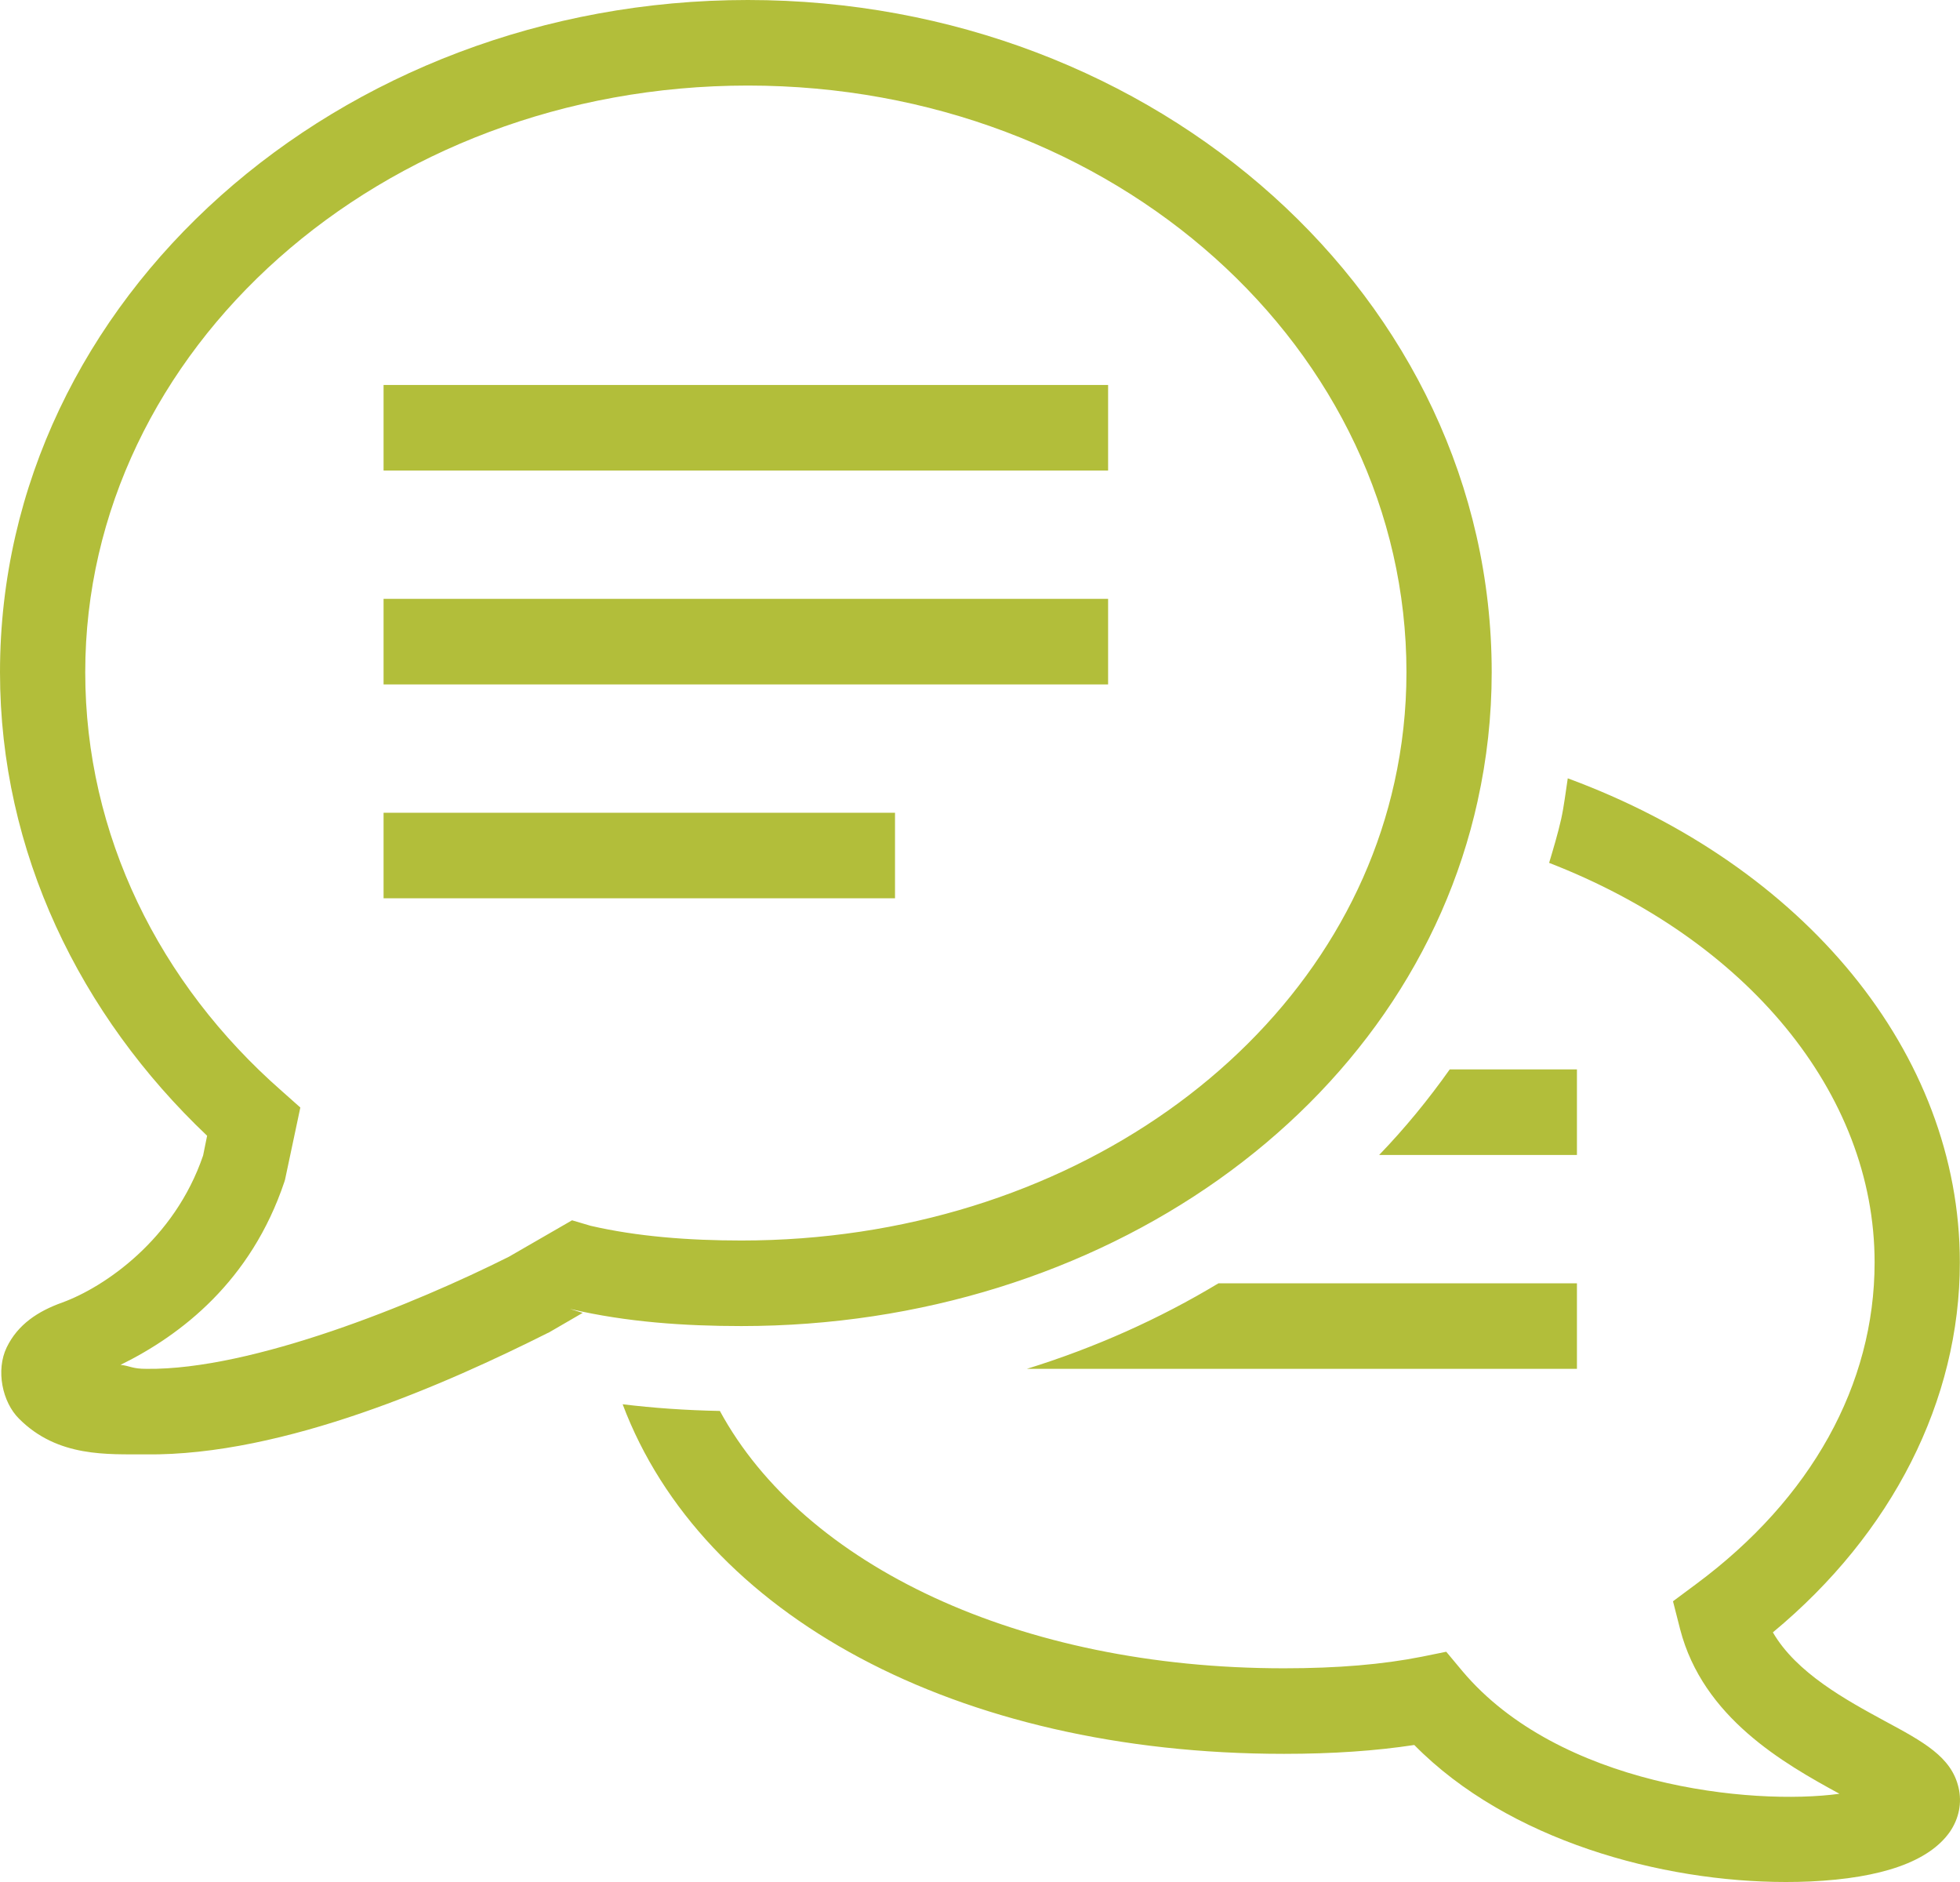 <svg width="100" height="96" viewBox="0 0 100 96" fill="none" xmlns="http://www.w3.org/2000/svg">
<path d="M38.155 0C17.319 0 0 15.189 0 34.29C0 43.461 4.086 51.789 10.567 57.934L10.363 58.94C8.902 63.236 5.309 65.665 3.177 66.441C1.937 66.884 0.909 67.557 0.34 68.733C-0.221 69.901 0.119 71.521 0.968 72.364C2.956 74.367 5.538 74.171 7.424 74.188C14.516 74.274 22.875 70.54 27.937 68L27.996 67.975L29.729 66.969L29.067 66.764L29.143 66.781C31.963 67.438 34.919 67.642 37.824 67.642C56.146 67.642 71.911 56.656 75.393 40.844V40.836C75.86 38.731 76.107 36.54 76.107 34.29C76.107 15.206 58.991 0 38.155 0ZM38.155 4.364C56.893 4.364 71.758 17.831 71.758 34.29C71.758 36.225 71.545 38.1 71.146 39.898C68.173 53.4 54.421 63.278 37.824 63.278C35.14 63.278 32.498 63.074 30.137 62.528L29.186 62.247L25.966 64.105C21.159 66.517 12.868 69.893 7.475 69.824C6.736 69.824 6.668 69.68 6.15 69.62C9.242 68.103 12.809 65.35 14.508 60.287L14.542 60.176L15.323 56.494L14.363 55.641C8.137 50.178 4.349 42.6 4.349 34.29C4.349 17.848 19.417 4.364 38.155 4.364ZM19.57 19.638V24.002H56.536V19.638H19.57ZM19.57 30.548V34.912H56.536V30.548H19.57ZM79.988 39.702C79.878 40.401 79.802 41.1 79.649 41.791C79.479 42.541 79.258 43.274 79.037 44.015C89.052 47.894 95.643 55.709 95.643 64.395C95.643 70.626 92.415 76.447 86.537 80.803L85.357 81.68L85.722 83.112C86.894 87.621 91.005 89.948 93.851 91.5C89.34 92.113 79.538 91.091 74.612 85.243L73.788 84.255L72.531 84.51C70.552 84.902 68.258 85.099 65.506 85.099C51.984 85.099 41.001 79.84 36.728 71.972C34.962 71.938 33.314 71.819 31.768 71.631C35.802 82.354 48.773 89.463 65.506 89.463C68.012 89.463 70.195 89.309 72.157 89.011C76.956 93.886 84.779 96 91.116 96C91.532 96 91.948 95.992 92.347 95.974C96.025 95.804 98.421 94.952 99.482 93.443C99.949 92.761 100.111 91.96 99.924 91.176C99.559 89.616 98.132 88.849 96.153 87.783C94.207 86.726 91.651 85.337 90.453 83.266C96.543 78.22 99.992 71.435 99.992 64.395C99.992 53.689 92.016 44.135 79.988 39.702ZM19.57 41.458V45.822H45.664V41.458H19.57ZM73.966 54.55C72.879 56.084 71.681 57.551 70.365 58.914H80.456V54.55H73.966ZM62.168 65.46C59.169 67.267 55.882 68.742 52.391 69.824H80.456V65.46H62.168Z" fill="#B2BE3A"/>
</svg>
